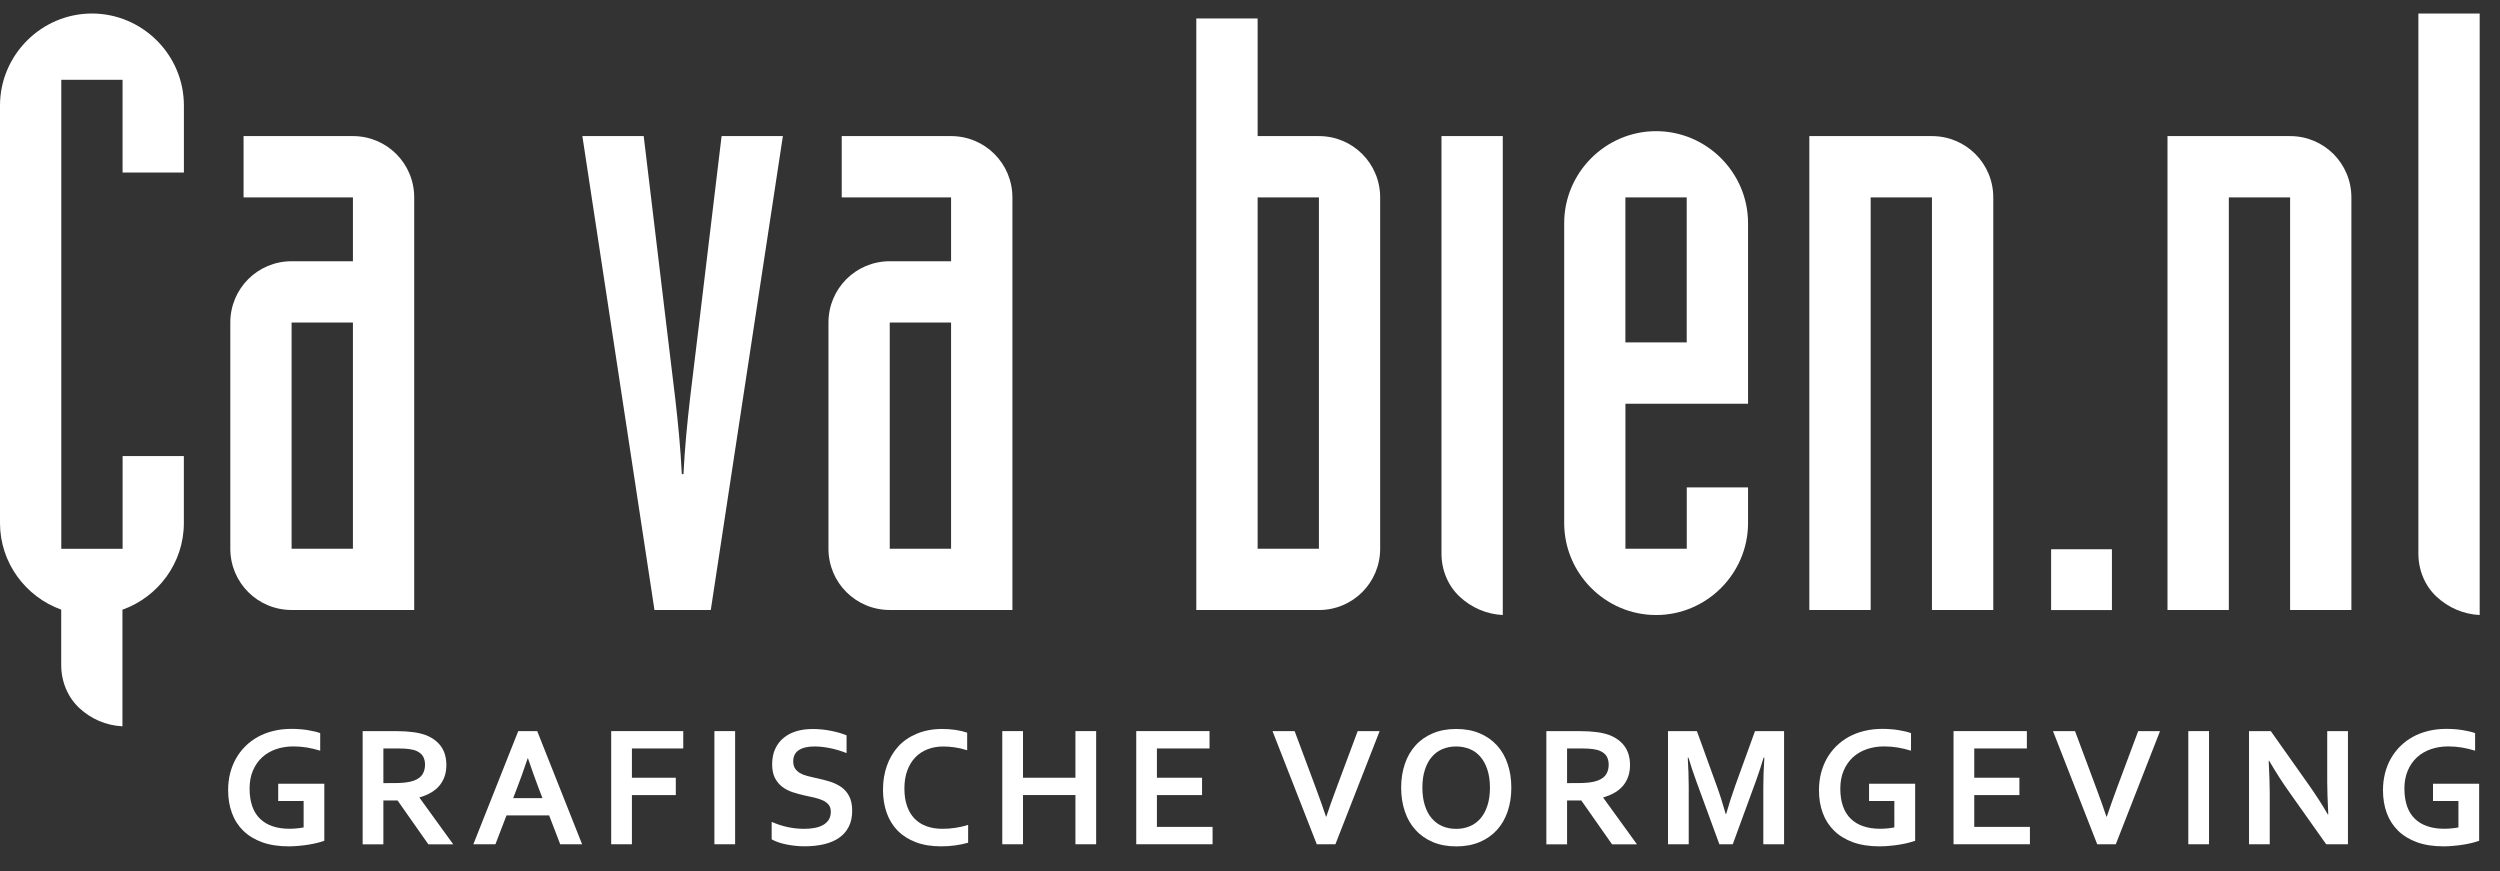 <?xml version="1.0" encoding="utf-8"?>
<!-- Generator: Adobe Illustrator 23.0.2, SVG Export Plug-In . SVG Version: 6.00 Build 0)  -->
<svg version="1.1" id="Layer_1" xmlns="http://www.w3.org/2000/svg" xmlns:xlink="http://www.w3.org/1999/xlink" x="0px" y="0px"
	 viewBox="0 0 573.14 199.79" style="enable-background:new 0 0 573.14 199.79;" xml:space="preserve">
<rect x="0" y="0" width="573.14" height="199.79" fill="#333333" stroke="none"/>
<style type="text/css">
	.st0{fill:#FFFFFF;}
</style>
<g>
	<path class="st0" d="M21.08,3.1C9.5,3.1,0,12.6,0,24.19v95.72c0,9.13,5.89,16.92,14.03,19.85v12.69c0,3.81,1.51,7.41,4.17,9.89
		c2.66,2.46,6.07,3.98,9.87,4.17v-26.73c8.17-2.91,14.08-10.72,14.08-19.86v-15.37H28.11v21.27H14.05V18.3h14.05v21.26h14.06V24.19
		C42.17,12.6,32.67,3.1,21.08,3.1z"/>
	<path class="st0" d="M80.91,31.2H55.84v14.06h25.07v14.63H66.85c-7.78,0-14.05,6.27-14.05,14.05v51.85
		c0,7.79,6.27,14.05,14.05,14.05h28.11V45.26C94.96,37.48,88.7,31.2,80.91,31.2z M80.91,125.8H66.85V73.94h14.06V125.8z"/>
	<path class="st0" d="M160.3,73.94c-1.33,11.58-3.04,22.98-3.61,34.76h-0.38c-0.57-11.78-2.28-23.18-3.61-34.76l-5.13-42.74h-14.06
		l16.53,108.65h12.91L179.48,31.2h-14.05L160.3,73.94z"/>
	<path class="st0" d="M218.04,31.2h-25.07v14.06h25.07v14.63h-14.06c-7.78,0-14.05,6.27-14.05,14.05v51.85
		c0,7.79,6.27,14.05,14.05,14.05h28.12V45.26C232.1,37.48,225.82,31.2,218.04,31.2z M218.04,125.8h-14.06V73.94h14.06V125.8z"/>
	<path class="st0" d="M302.37,31.2h-14.05V4.24h-14.06v135.61h28.11c7.78,0,14.04-6.27,14.04-14.05V45.26
		C316.41,37.48,310.15,31.2,302.37,31.2z M302.37,125.8h-14.05V45.26h14.05V125.8z"/>
	<path class="st0" d="M330.47,126.93c0,3.8,1.53,7.42,4.19,9.88c2.65,2.47,6.07,3.99,9.86,4.19V31.2h-14.05V126.93z"/>
	<path class="st0" d="M554.43,3.1v123.83c0,3.8,1.52,7.42,4.18,9.88c2.66,2.47,6.08,3.99,9.87,4.19V3.1H554.43z"/>
	<path class="st0" d="M379.67,30.07c-11.58,0-21.07,9.49-21.07,21.09v68.75c0,11.6,9.49,21.09,21.07,21.09
		c11.58,0,21.08-9.49,21.08-21.09v-8.17h-14.05v14.06h-14.06V92.56h28.11v-41.4C400.75,39.56,391.25,30.07,379.67,30.07z
		 M386.69,78.5h-14.06V45.26h14.06V78.5z"/>
	<path class="st0" d="M442.9,31.2h-28.1v108.65h14.06V45.26h14.05v94.59h14.06V45.26C456.97,37.48,450.71,31.2,442.9,31.2z"/>
	<path class="st0" d="M525.02,31.2h-28.11v108.65h14.06V45.26h14.05v94.59h14.05V45.26C539.07,37.48,532.81,31.2,525.02,31.2z"/>
</g>
<rect x="470.23" y="125.92" class="st0" width="13.94" height="13.94"/>
<g>
	<path class="st0" d="M69.59,183.64h-5.81v-3.97h10.57v13.08c-0.39,0.14-0.88,0.3-1.48,0.45c-0.6,0.16-1.28,0.29-2.02,0.42
		c-0.75,0.12-1.51,0.23-2.3,0.29c-0.79,0.08-1.57,0.12-2.35,0.12c-2.33,0-4.36-0.31-6.1-0.94c-1.74-0.63-3.18-1.52-4.34-2.65
		c-1.16-1.14-2.02-2.49-2.59-4.07c-0.58-1.57-0.87-3.3-0.87-5.21c0-1.33,0.15-2.63,0.45-3.85c0.31-1.22,0.76-2.35,1.34-3.39
		c0.58-1.04,1.3-1.98,2.14-2.82c0.84-0.84,1.8-1.56,2.88-2.16c1.08-0.59,2.26-1.05,3.55-1.36c1.29-0.32,2.66-0.48,4.14-0.48
		c1.3,0,2.55,0.09,3.72,0.28c1.17,0.19,2.14,0.42,2.89,0.69v4.03c-1.01-0.31-2.03-0.56-3.05-0.73c-1.03-0.17-2.06-0.25-3.11-0.25
		c-1.41,0-2.73,0.21-3.95,0.63c-1.23,0.42-2.29,1.04-3.19,1.86c-0.9,0.82-1.6,1.84-2.12,3.04c-0.52,1.2-0.77,2.59-0.77,4.16
		c0.01,3.06,0.81,5.36,2.4,6.9c1.59,1.53,3.84,2.29,6.77,2.29c0.54,0,1.1-0.03,1.69-0.09c0.58-0.06,1.09-0.13,1.53-0.22V183.64z"/>
	<path class="st0" d="M102.33,175.41c0,1.81-0.5,3.34-1.51,4.6c-1,1.26-2.55,2.19-4.64,2.8v0.08l7.72,10.67h-5.7l-7.06-10.05h-3.25
		v10.05h-4.75v-25.94h7.89c1.31,0,2.52,0.08,3.65,0.22c1.12,0.15,2.08,0.38,2.89,0.67c1.52,0.59,2.7,1.45,3.53,2.6
		C101.92,172.24,102.33,173.68,102.33,175.41z M90.23,179.53c1.09,0,2-0.04,2.76-0.14c0.75-0.09,1.39-0.24,1.91-0.43
		c0.95-0.36,1.62-0.86,1.99-1.49c0.37-0.63,0.55-1.35,0.55-2.17c0-0.69-0.14-1.31-0.43-1.85c-0.29-0.53-0.79-0.95-1.48-1.27
		c-0.45-0.21-1.02-0.36-1.71-0.45c-0.68-0.1-1.53-0.14-2.54-0.14h-3.39v7.94H90.23z"/>
	<path class="st0" d="M125.89,186.93h-9.77l-2.54,6.62h-5.06l10.29-25.94h4.35l10.29,25.94h-5.02L125.89,186.93z M120.97,173.85
		c-0.91,2.71-1.71,4.98-2.43,6.8l-0.89,2.32h6.71l-0.89-2.32c-0.7-1.83-1.51-4.11-2.43-6.8H120.97z"/>
	<path class="st0" d="M144.87,193.55h-4.75v-25.94h16.52v3.98h-11.77v6.71h10.06v3.98h-10.06V193.55z"/>
	<path class="st0" d="M163.78,193.55v-25.94h4.75v25.94H163.78z"/>
	<path class="st0" d="M190.47,186.1c0-0.65-0.16-1.19-0.48-1.59c-0.33-0.4-0.76-0.74-1.32-1c-0.56-0.26-1.18-0.46-1.87-0.63
		c-0.69-0.16-1.42-0.32-2.18-0.48c-1.01-0.22-1.97-0.48-2.89-0.78c-0.92-0.31-1.73-0.72-2.42-1.26c-0.7-0.54-1.25-1.22-1.67-2.04
		c-0.41-0.83-0.62-1.86-0.62-3.1c0-1.38,0.24-2.57,0.72-3.58c0.48-1.01,1.13-1.86,1.95-2.51c0.82-0.67,1.78-1.17,2.89-1.5
		c1.11-0.33,2.35-0.5,3.73-0.5c1.38,0,2.77,0.13,4.17,0.41c1.39,0.27,2.6,0.63,3.6,1.04v4.07c-1.34-0.53-2.63-0.91-3.87-1.15
		c-1.23-0.24-2.39-0.37-3.48-0.37c-1.56,0-2.77,0.29-3.61,0.85c-0.85,0.57-1.27,1.42-1.27,2.56c0,0.67,0.14,1.21,0.42,1.63
		c0.28,0.42,0.65,0.78,1.13,1.06c0.48,0.27,1.03,0.5,1.65,0.67c0.62,0.16,1.28,0.32,1.98,0.46c1.1,0.23,2.15,0.5,3.15,0.8
		c1,0.3,1.89,0.73,2.67,1.27c0.78,0.54,1.39,1.25,1.84,2.12c0.45,0.88,0.68,1.99,0.68,3.34c0,1.4-0.26,2.6-0.78,3.63
		c-0.51,1.02-1.25,1.86-2.19,2.53c-0.95,0.67-2.1,1.16-3.46,1.49c-1.36,0.32-2.85,0.48-4.46,0.48c-1.41,0-2.8-0.14-4.16-0.42
		c-1.37-0.27-2.5-0.67-3.41-1.17v-4.01c1.28,0.55,2.53,0.96,3.74,1.21c1.21,0.26,2.46,0.38,3.76,0.38c0.75,0,1.49-0.06,2.21-0.18
		c0.73-0.12,1.38-0.33,1.95-0.63c0.57-0.29,1.04-0.69,1.38-1.21C190.29,187.48,190.47,186.86,190.47,186.1z"/>
	<path class="st0" d="M216.22,171.14c-1.29,0-2.48,0.21-3.58,0.64c-1.09,0.43-2.03,1.04-2.81,1.86c-0.78,0.82-1.4,1.82-1.83,3.02
		c-0.44,1.19-0.66,2.56-0.66,4.1c0,1.52,0.2,2.87,0.6,4.01c0.4,1.17,0.98,2.13,1.73,2.91c0.75,0.77,1.66,1.35,2.74,1.74
		c1.08,0.4,2.31,0.59,3.67,0.59c0.98,0,1.98-0.07,3-0.23c1.02-0.16,1.98-0.38,2.87-0.67v4.09c-0.9,0.26-1.88,0.46-2.93,0.61
		c-1.05,0.15-2.13,0.22-3.26,0.22c-2.19,0-4.13-0.31-5.79-0.94c-1.67-0.63-3.06-1.52-4.18-2.65c-1.12-1.16-1.96-2.52-2.52-4.12
		c-0.56-1.59-0.84-3.35-0.84-5.28c0-1.98,0.3-3.81,0.9-5.5c0.6-1.7,1.47-3.17,2.6-4.41c1.13-1.24,2.55-2.21,4.25-2.92
		c1.7-0.71,3.62-1.08,5.77-1.09c1.1,0,2.13,0.07,3.12,0.22c0.98,0.15,1.87,0.36,2.66,0.63v4.03c-1.04-0.33-2-0.55-2.89-0.67
		C217.95,171.2,217.08,171.14,216.22,171.14z"/>
	<path class="st0" d="M234.53,178.3h12.02v-10.69h4.75v25.94h-4.75v-11.28h-12.02v11.28h-4.75v-25.94h4.75V178.3z"/>
	<path class="st0" d="M265.24,189.57h12.75v3.98h-17.5v-25.94h16.8v3.98h-12.06v6.71h10.35v3.98h-10.35V189.57z"/>
	<path class="st0" d="M304.07,187.21c0.47-1.4,0.83-2.41,1.03-3.02c0.22-0.59,0.67-1.83,1.35-3.69l4.81-12.89h5.03l-10.14,25.94
		h-4.27l-10.15-25.94h5.07l4.81,12.89c0.68,1.86,1.14,3.09,1.34,3.69c0.21,0.61,0.56,1.61,1.04,3.02H304.07z"/>
	<path class="st0" d="M346.48,180.58c0,1.98-0.28,3.79-0.84,5.44c-0.56,1.65-1.38,3.07-2.45,4.25c-1.09,1.2-2.41,2.12-3.98,2.78
		c-1.57,0.66-3.35,0.99-5.35,0.99c-2.02,0-3.8-0.33-5.37-0.99c-1.56-0.66-2.89-1.59-3.96-2.78c-1.1-1.18-1.91-2.6-2.46-4.25
		c-0.56-1.65-0.85-3.46-0.85-5.44c0-1.98,0.29-3.79,0.85-5.44c0.56-1.65,1.37-3.07,2.46-4.26c1.07-1.19,2.4-2.11,3.96-2.77
		c1.57-0.66,3.36-0.99,5.37-0.99c2,0,3.79,0.33,5.35,0.99c1.57,0.66,2.89,1.59,3.98,2.77c1.07,1.19,1.9,2.61,2.45,4.26
		C346.2,176.79,346.48,178.6,346.48,180.58z M341.58,180.58c0-1.57-0.2-2.95-0.59-4.14c-0.38-1.18-0.93-2.17-1.61-2.96
		c-0.69-0.79-1.49-1.38-2.44-1.76c-0.95-0.38-1.98-0.59-3.1-0.59c-1.14,0-2.17,0.2-3.12,0.59c-0.94,0.38-1.74,0.97-2.43,1.76
		c-0.7,0.79-1.23,1.78-1.61,2.96c-0.4,1.19-0.59,2.57-0.59,4.14c0,1.57,0.2,2.95,0.59,4.13c0.38,1.19,0.91,2.17,1.61,2.96
		c0.68,0.78,1.49,1.36,2.43,1.76c0.96,0.4,1.98,0.59,3.12,0.59c1.12,0,2.14-0.19,3.1-0.59c0.95-0.39,1.75-0.98,2.44-1.76
		c0.68-0.79,1.23-1.77,1.61-2.96C341.39,183.53,341.58,182.15,341.58,180.58z"/>
	<path class="st0" d="M373.69,175.41c0,1.81-0.5,3.34-1.5,4.6c-0.99,1.26-2.55,2.19-4.63,2.8v0.08l7.72,10.67h-5.71l-7.05-10.05
		h-3.26v10.05h-4.75v-25.94h7.89c1.31,0,2.53,0.08,3.65,0.22c1.13,0.15,2.08,0.38,2.89,0.67c1.53,0.59,2.7,1.45,3.52,2.6
		C373.28,172.24,373.69,173.68,373.69,175.41z M361.58,179.53c1.1,0,2.02-0.04,2.77-0.14c0.76-0.09,1.39-0.24,1.91-0.43
		c0.96-0.36,1.62-0.86,1.99-1.49c0.38-0.63,0.55-1.35,0.55-2.17c0-0.69-0.14-1.31-0.43-1.85c-0.3-0.53-0.78-0.95-1.48-1.27
		c-0.46-0.21-1.02-0.36-1.7-0.45c-0.69-0.1-1.54-0.14-2.55-0.14h-3.38v7.94H361.58z"/>
	<path class="st0" d="M395.74,186.59c0.57-2.04,1.28-4.23,2.11-6.57l4.49-12.4h6.67v25.94h-4.76v-13.14c0-1.93,0.08-4.16,0.24-6.72
		h-0.18c-0.21,0.74-0.48,1.57-0.77,2.49c-0.29,0.91-0.61,1.81-0.93,2.71l-5.37,14.66h-3.06l-5.37-14.66
		c-0.33-0.9-0.63-1.8-0.94-2.71c-0.29-0.92-0.55-1.74-0.78-2.49h-0.16c0.14,2.4,0.22,4.63,0.22,6.7v13.16h-4.75v-25.94h6.63
		l4.47,12.35c0.76,2.06,1.46,4.26,2.12,6.63H395.74z"/>
	<path class="st0" d="M434.32,183.64h-5.83v-3.97h10.57v13.08c-0.39,0.14-0.88,0.3-1.49,0.45c-0.59,0.16-1.26,0.29-2.01,0.42
		c-0.74,0.12-1.51,0.23-2.3,0.29c-0.78,0.08-1.57,0.12-2.35,0.12c-2.32,0-4.35-0.31-6.1-0.94c-1.73-0.63-3.18-1.52-4.33-2.65
		c-1.16-1.14-2.03-2.49-2.61-4.07c-0.58-1.57-0.86-3.3-0.86-5.21c0-1.33,0.16-2.63,0.45-3.85c0.32-1.22,0.76-2.35,1.34-3.39
		c0.59-1.04,1.3-1.98,2.14-2.82c0.85-0.84,1.8-1.56,2.88-2.16c1.09-0.59,2.26-1.05,3.55-1.36c1.29-0.32,2.67-0.48,4.13-0.48
		c1.31,0,2.55,0.09,3.73,0.28c1.17,0.19,2.13,0.42,2.88,0.69v4.03c-1.01-0.31-2.04-0.56-3.05-0.73c-1.03-0.17-2.06-0.25-3.12-0.25
		c-1.42,0-2.73,0.21-3.96,0.63c-1.22,0.42-2.28,1.04-3.19,1.86c-0.88,0.82-1.6,1.84-2.11,3.04c-0.52,1.2-0.78,2.59-0.78,4.16
		c0.01,3.06,0.82,5.36,2.4,6.9c1.59,1.53,3.84,2.29,6.77,2.29c0.55,0,1.1-0.03,1.68-0.09c0.58-0.06,1.09-0.13,1.54-0.22V183.64z"/>
	<path class="st0" d="M452.61,189.57h12.76v3.98h-17.51v-25.94h16.81v3.98h-12.06v6.71h10.35v3.98h-10.35V189.57z"/>
	<path class="st0" d="M483,187.21c0.48-1.4,0.83-2.41,1.04-3.02c0.2-0.59,0.66-1.83,1.34-3.69l4.81-12.89h5.01l-10.14,25.94h-4.26
		l-10.14-25.94h5.05l4.81,12.89c0.69,1.86,1.14,3.09,1.35,3.69c0.21,0.61,0.56,1.61,1.04,3.02H483z"/>
	<path class="st0" d="M501.68,193.55v-25.94h4.75v25.94H501.68z"/>
	<path class="st0" d="M529.12,179.67c1.86,2.64,3.38,4.99,4.54,7.05h0.11c-0.16-3.37-0.24-5.83-0.24-7.36v-11.75h4.75v25.94h-4.99
		l-8.45-11.94c-1.49-2.08-3.03-4.47-4.62-7.19h-0.11c0.16,3.18,0.24,5.64,0.24,7.38v11.75h-4.75v-25.94h4.99L529.12,179.67z"/>
	<path class="st0" d="M563.6,183.64h-5.82v-3.97h10.58v13.08c-0.4,0.14-0.89,0.3-1.49,0.45c-0.59,0.16-1.28,0.29-2.01,0.42
		c-0.74,0.12-1.51,0.23-2.31,0.29c-0.78,0.08-1.57,0.12-2.34,0.12c-2.32,0-4.36-0.31-6.1-0.94c-1.74-0.63-3.18-1.52-4.34-2.65
		c-1.15-1.14-2.02-2.49-2.6-4.07c-0.57-1.57-0.86-3.3-0.86-5.21c0-1.33,0.16-2.63,0.46-3.85c0.31-1.22,0.75-2.35,1.34-3.39
		c0.59-1.04,1.3-1.98,2.14-2.82c0.84-0.84,1.81-1.56,2.88-2.16c1.09-0.59,2.27-1.05,3.55-1.36c1.29-0.32,2.67-0.48,4.14-0.48
		c1.31,0,2.55,0.09,3.73,0.28c1.18,0.19,2.13,0.42,2.88,0.69v4.03c-1.01-0.31-2.02-0.56-3.05-0.73c-1.02-0.17-2.06-0.25-3.11-0.25
		c-1.42,0-2.73,0.21-3.96,0.63c-1.23,0.42-2.29,1.04-3.19,1.86c-0.89,0.82-1.61,1.84-2.12,3.04c-0.52,1.2-0.78,2.59-0.78,4.16
		c0.02,3.06,0.81,5.36,2.4,6.9c1.59,1.53,3.85,2.29,6.77,2.29c0.55,0,1.11-0.03,1.69-0.09c0.58-0.06,1.09-0.13,1.53-0.22V183.64z"/>
</g>
</svg>
